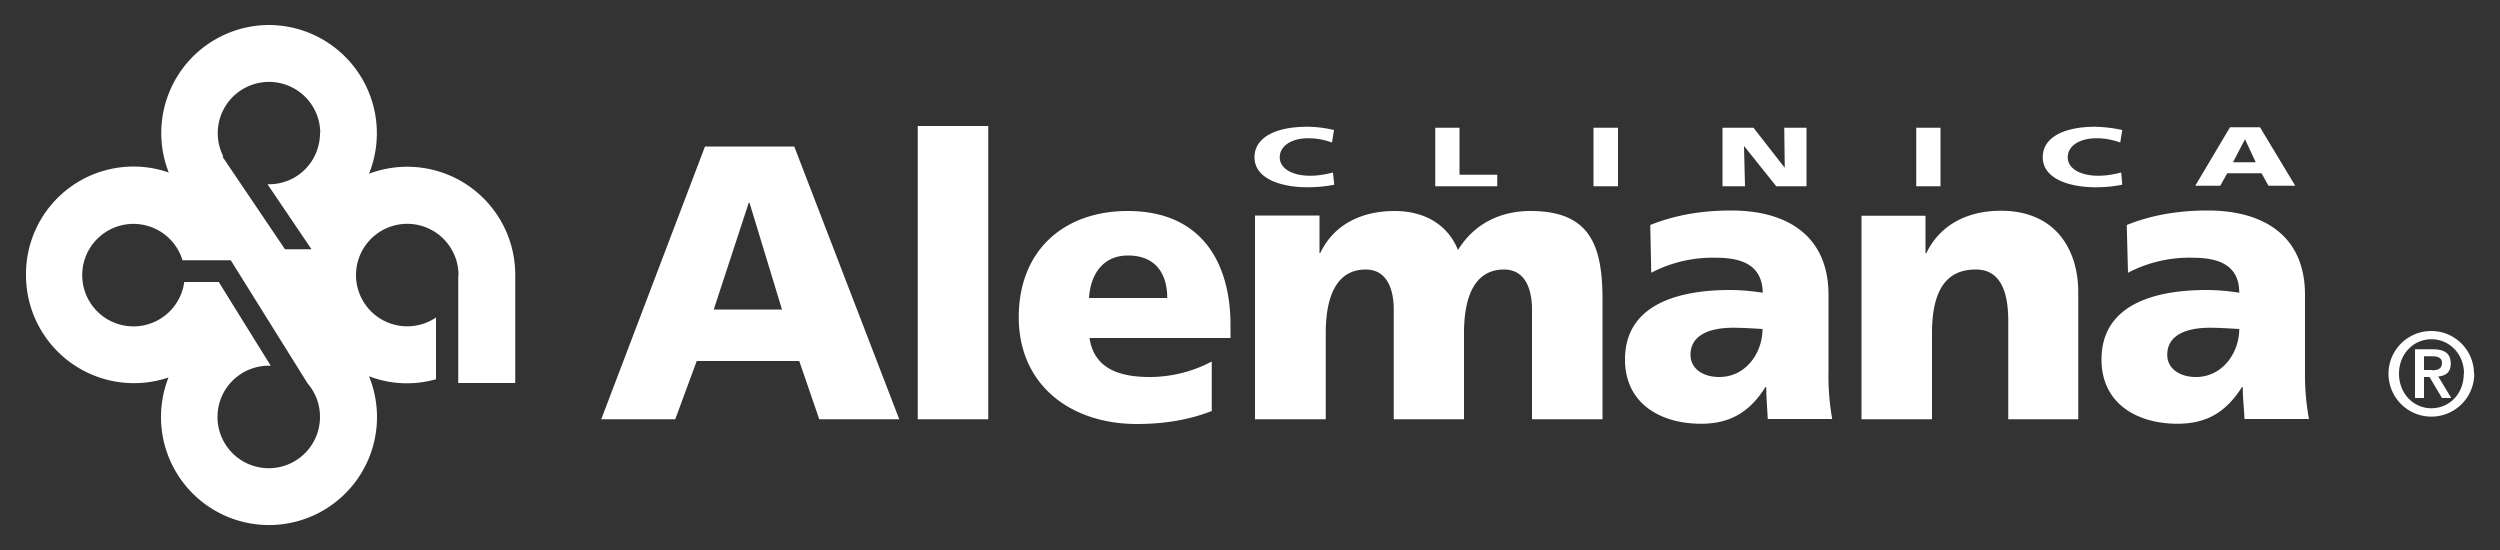 <svg xmlns="http://www.w3.org/2000/svg" viewBox="0 0 100 22">
  <rect x="0" y="0" width="100" height="22" fill="#333333" stroke="none"/>
  <path fill="#FFF" d="M12.8 16.68a2.05 2.05 0 1 1-1.97-2.05l-2.08-3.35H7.37a2.05 2.05 0 1 1-.07-.87h1.93l3.07 4.92c.31.36.5.83.5 1.35m0-11.36c0 1.14-.91 2.05-2.04 2.05h-.06l1.76 2.6H11.4l-2.5-3.7.03-.02a2.05 2.05 0 1 1 3.88-.93m7.8 10V11a4.32 4.32 0 0 0-5.85-4.05 4.33 4.33 0 0 0-4-5.95 4.32 4.32 0 0 0-4.01 5.9A4.3 4.3 0 0 0 1.04 11a4.32 4.32 0 0 0 5.7 4.1 4.32 4.32 0 1 0 8.02-.05 4.24 4.24 0 0 0 2.68.12V12.7a2.05 2.05 0 1 1 .9-1.7v.02h-.01v4.3h2.28z"/>
  <g fill="#FFF">
    <path d="M31.28 12.38h-2.73l1.4-4.27h.03l1.3 4.27zm4.69 4.39l-4.2-10.91H28.2l-4.15 10.91h2.96l.86-2.33h4.1l.8 2.33h3.2zM36.71 5.04h2.82v11.73h-2.82zM46.69 11.92h-3.13c.06-.94.55-1.7 1.56-1.7 1.13 0 1.57.76 1.57 1.7m2.53 1.6V13c0-2.42-1.1-4.56-4.11-4.56-2.54 0-4.36 1.56-4.36 4.25s2.05 4.27 4.73 4.27c1.05 0 2.08-.16 2.99-.52v-1.98a5.3 5.3 0 0 1-2.49.62c-1.37 0-2.23-.44-2.4-1.56h5.64zM50.21 16.77h2.82v-3.44c0-1.75.6-2.55 1.6-2.55.79 0 1.12.69 1.12 1.61v4.38h2.81v-3.44c0-1.75.6-2.55 1.6-2.55.8 0 1.12.7 1.12 1.61v4.38h2.82v-4.8c0-2.2-.53-3.53-2.88-3.53-1.16 0-2.23.47-2.9 1.56-.43-1.06-1.39-1.56-2.54-1.56-1.28 0-2.41.51-2.97 1.68h-.03v-1.5H50.2v8.15zM70.5 13.16c0 .95-.66 1.92-1.73 1.92-.65 0-1.15-.33-1.15-.89 0-.78.75-1.08 1.7-1.08.42 0 .83.03 1.19.05m2.78 3.61a9.83 9.83 0 0 1-.15-1.92V11.8c0-2.48-1.8-3.38-3.88-3.38-1.2 0-2.25.18-3.25.58l.04 1.91a5.29 5.29 0 0 1 2.6-.6c1.02 0 1.84.29 1.86 1.4-.36-.06-.86-.11-1.31-.11-1.5 0-4.2.3-4.2 2.78 0 1.77 1.43 2.57 3.04 2.57 1.16 0 1.94-.46 2.58-1.47h.03c0 .42.04.84.06 1.28h2.58zM74.46 16.77h2.82v-3.44c0-1.75.59-2.55 1.75-2.55.76 0 1.3.52 1.3 2.05v3.94h2.8v-5.08c0-1.69-.89-3.26-3.1-3.26-1.28 0-2.41.52-2.98 1.7h-.03v-1.5h-2.56v8.14zM89.57 13.16c0 .95-.67 1.92-1.73 1.92-.65 0-1.15-.33-1.15-.89 0-.78.75-1.08 1.7-1.08.42 0 .82.03 1.18.05m2.79 3.61a9.83 9.83 0 0 1-.16-1.92V11.8c0-2.48-1.8-3.38-3.88-3.38-1.2 0-2.25.18-3.25.58l.05 1.91a5.28 5.28 0 0 1 2.6-.6c1.02 0 1.85.29 1.85 1.4-.35-.06-.85-.11-1.31-.11-1.5 0-4.2.3-4.2 2.78 0 1.77 1.43 2.57 3.04 2.57 1.16 0 1.94-.46 2.58-1.47h.03c0 .42.05.84.07 1.28h2.58zM90.23 6.49h-.91l.48-.92.43.92zm1.58.94L90.4 5.09h-1.2l-1.39 2.34h1l.28-.5h1.37l.28.5h1.07zM84.85 6.9c-.27.07-.6.13-.91.13-.72 0-1.23-.28-1.23-.74 0-.44.45-.76 1.15-.76.33 0 .64.06.95.17l.08-.5a5.7 5.7 0 0 0-1.08-.13c-1.21 0-2.1.4-2.1 1.22 0 .89 1.13 1.2 2.1 1.2.5 0 .8-.05 1.08-.1l-.04-.48zM76.65 5.11h.97v2.34h-.97zM68.9 7.45h.9l-.04-1.6h.01l1.28 1.6h1.21V5.11h-.89l.02 1.59h-.01l-1.24-1.59H68.9zM63.74 5.11h.98v2.34h-.98zM57.41 7.45h2.48v-.46h-1.51V5.11h-.97zM53.32 6.9c-.27.07-.6.13-.91.13-.71 0-1.22-.28-1.22-.74 0-.44.45-.76 1.14-.76.34 0 .64.06.95.17l.08-.5c-.35-.08-.7-.13-1.08-.13-1.2 0-2.1.4-2.1 1.22 0 .89 1.13 1.2 2.1 1.2.5 0 .81-.05 1.09-.1l-.05-.48z"/>
  </g>
  <g fill="#FFF">
    <path d="M98.55 14.95c0 .8-.57 1.38-1.3 1.38-.7 0-1.29-.58-1.29-1.38 0-.8.58-1.38 1.3-1.38.71 0 1.3.58 1.3 1.38m.4 0a1.71 1.71 0 1 0-3.42 0 1.71 1.71 0 0 0 3.43 0"/>
    <path d="M97.28 14.8h-.32v-.55h.32c.19 0 .4.04.4.26 0 .26-.19.3-.4.3m.25.25c.32-.03.5-.18.5-.52 0-.4-.25-.57-.71-.57h-.72v1.95h.36v-.84h.22l.5.84h.37l-.52-.86z"/>
  </g>
</svg>